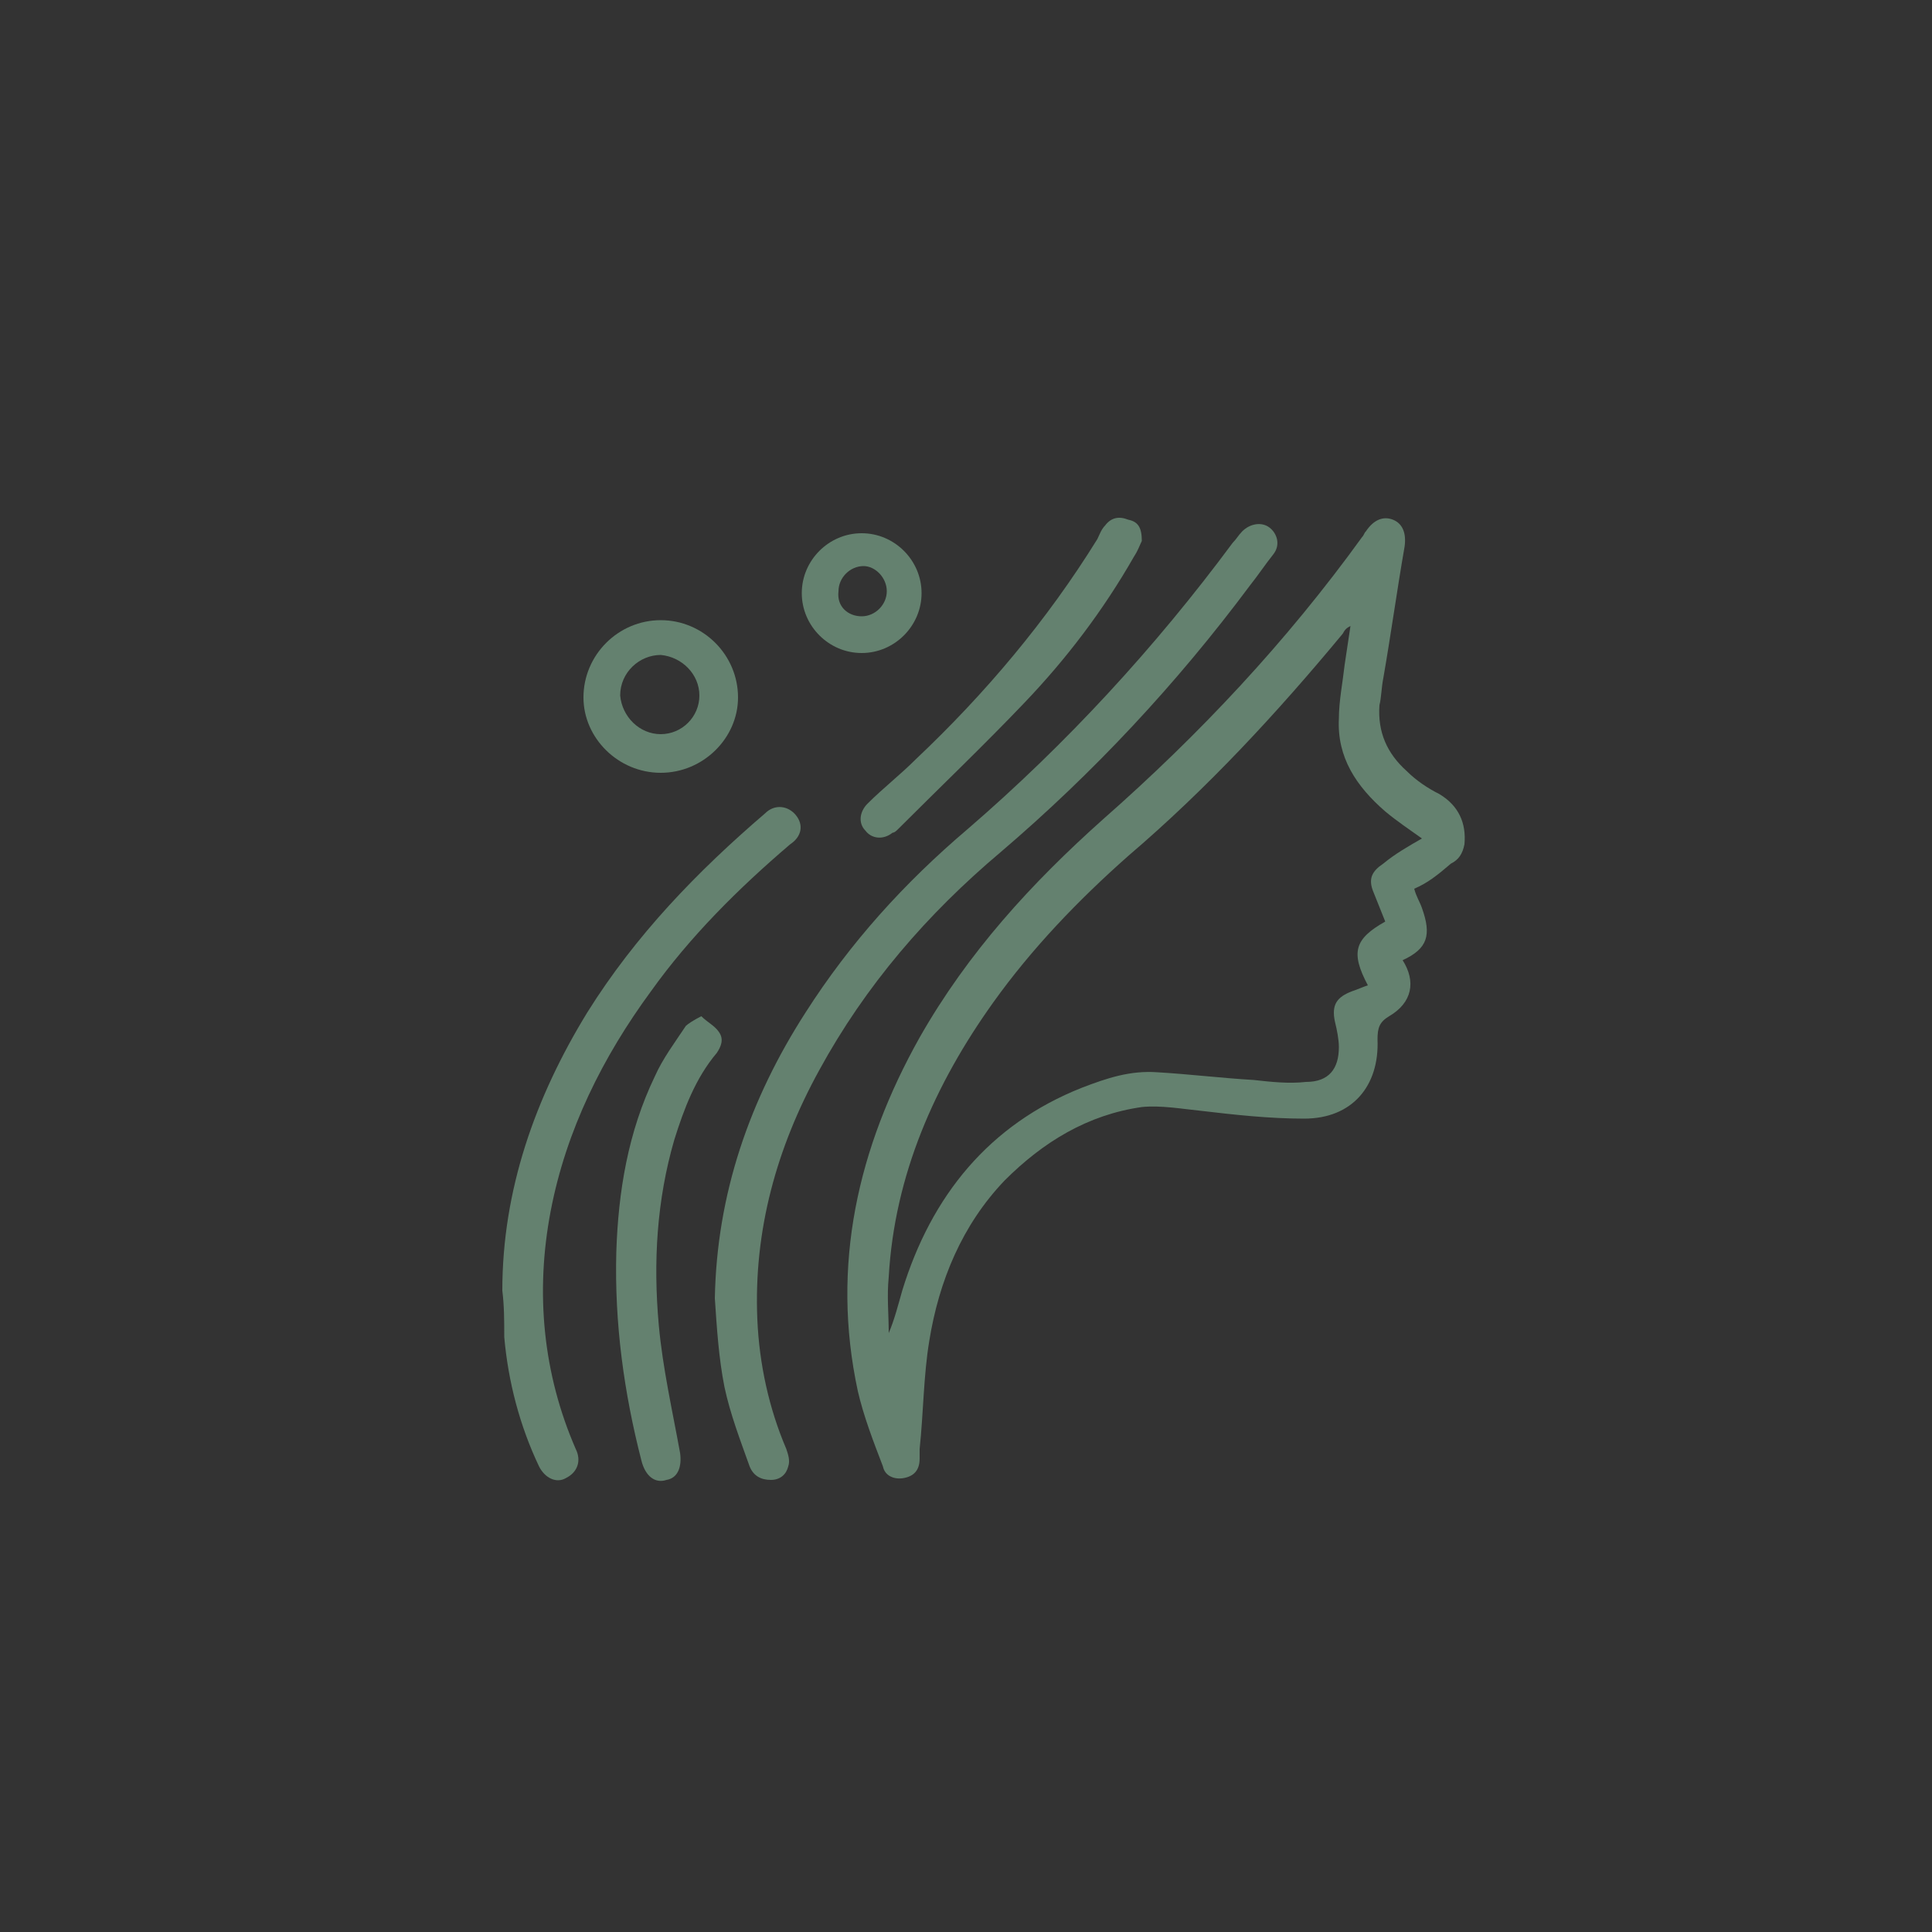 <?xml version="1.0" encoding="utf-8"?>
<!-- Generator: Adobe Illustrator 28.0.0, SVG Export Plug-In . SVG Version: 6.00 Build 0)  -->
<svg version="1.1" id="Calque_1" xmlns="http://www.w3.org/2000/svg" xmlns:xlink="http://www.w3.org/1999/xlink" x="0px" y="0px"
	 viewBox="0 0 100 100" style="enable-background:new 0 0 100 100;" xml:space="preserve">
<rect x="0" y="0" width="100" height="100" fill="#333333" stroke="none"/>
<style type="text/css">
	.st0{fill:#FFFFFF;}
	.st1{fill:#64816F;}
</style>
<g>
	<path class="st0" d="M303.9,67.8c51.5,0,103.1,0,154.6,0c0,44.7,0,89.3,0,134c-51.5,0-103.1,0-154.6,0
		C303.9,157.1,303.9,112.5,303.9,67.8z M337,116c0.1,0.4,0.1,0.5,0.1,0.5c-1.4,4.1-1,8.1,0.5,12c0.1,0.4,0.1,0.8,0,1.2
		c-1.1,3.9-0.9,7.7,0.6,11.5c1.4,3.6,3.7,6.5,6.4,9.1c0.3,0.3,0.7,0.7,0.8,1.1c1.6,5.3,4.3,9.8,8.2,13.6c0.2,0.2,0.4,0.7,0.5,1
		c0.1,1.5,0.1,3.1,0,4.6c-0.1,2-0.4,4-1.7,5.7c-0.7,0.9-0.6,1.9,0.1,2.6c0.8,0.6,1.8,0.5,2.6-0.5c1.4-1.7,2-3.9,2.2-6
		c0.2-1.4,0.2-2.7,0.3-4.2c5.4,3.2,10.8,3.2,16.2,0c0.1,1.6,0.2,3.1,0.4,4.6c0.3,2.1,0.8,4,2.2,5.7c0.8,0.9,1.8,1.1,2.5,0.5
		c0.8-0.6,0.9-1.6,0.2-2.6c-0.9-1.1-1.4-2.4-1.5-3.7c-0.2-2.2-0.2-4.3-0.2-6.5c0-0.4,0.3-0.9,0.5-1.2c1.5-1.9,3.2-3.6,4.5-5.6
		c2.3-3.4,4-7.1,4.1-11.2c0-0.8,0.3-1.2,0.8-1.8c1.4-1.7,2.8-3.4,3.8-5.2c1-1.8,1.7-3.9,2.5-5.9c0.3,0.1,0.8,0.1,1.1,0.3
		c0.9,0.5,1.9,1.1,2.8,1.7c0.8,0.6,1.7,0.6,2.4-0.1c0.7-0.6,0.7-1.6,0.1-2.4c-0.4-0.5-0.8-0.9-1.1-1.4c-1.5-2.4-1.4-5.8,1-8.3
		c0.8-0.8,0.7-1.8,0.1-2.5c-0.7-0.7-1.6-0.7-2.5,0c-0.7,0.5-1.4,1-2.3,1.6c0-0.8,0.1-1.3,0.1-1.8c0.2-5.2-1-9.9-5.2-13.4
		c-1.1-0.9-1.8-2.2-2.8-3.5c1.9,0,3.3,0.5,4.5,1.6c1.3,1.1,2.1,1.2,2.9,0.4c0.8-0.8,0.6-1.7-0.4-2.9c-1.6-1.9-2.1-4.1-1.3-6.4
		c0.4-1,1.1-1.9,1.7-2.8c0.6-0.8,0.6-1.8-0.1-2.4c-0.6-0.6-1.6-0.7-2.4-0.1c-0.3,0.2-0.5,0.4-0.8,0.6c-2,1.6-4.9,1.9-7.2,0.7
		c-0.7-0.4-1.3-0.9-1.9-1.4c-0.8-0.5-1.7-0.5-2.3,0.2c-0.6,0.6-0.7,1.5-0.1,2.2c0.2,0.3,0.5,0.6,0.7,0.9c0.8,1.1,1.3,2.3,1.4,3.9
		c-0.5-0.4-0.8-0.7-1.1-1c-5.8-5-12.3-7.8-20.1-6.2c-3.5,0.7-6.9,1.9-9,4.9c-1.3,1.8-2.8,3.1-4.6,4.2c-0.4,0.3-0.8,0.6-1.2,0.9
		c-0.2,0.1-0.4,0.3-0.6,0.2c-1.1-0.4-1.8,0.2-2.5,0.8c-1.8,1.5-3.9,2-6.1,1.2c-1.1-0.4-2.1-1.2-3.1-1.8c-0.8-0.5-1.7-0.5-2.3,0.1
		c-0.6,0.6-0.7,1.5-0.1,2.3c0.2,0.2,0.4,0.5,0.6,0.7c1.5,1.9,2,4,1.2,6.3c-0.4,1-1.1,2-1.7,2.9c-0.7,1-0.4,2.2,0.6,2.7
		c0.8,0.3,1.4,0.1,2.1-0.4C335,117.2,335.9,116.6,337,116z M411.9,161.9c0-1.3,0.1-2.7,0-4c-0.5-3.5-2.2-6.4-4.5-9
		c-0.7-0.8-1.4-1.1-2.2-0.7c-0.8,0.4-1.2,1-1,2.1c0.6,3.5-1.1,4.9-4.2,4.7c-2.9-0.2-5.4,1.8-6.2,4.6c-0.2,0.7-0.3,1.5-0.4,2.4
		c-0.5,0-1.1,0-1.7,0c-2.7,0.2-4.8,2.1-4.9,4.9c-0.1,2.4-0.1,4.9,0,7.3c0.1,3.1,2.2,5.1,5.4,5.2c6.8,0.1,13.7,0.1,20.5,0
		c3.3,0,5.4-2.2,5.4-5.5c0-2.3,0-4.6,0-6.9c-0.1-2.3-1.5-4.1-3.8-4.7C413.4,162,412.6,162,411.9,161.9z"/>
	<path d="M337,116c-1.1,0.7-2,1.2-2.9,1.9c-0.7,0.5-1.3,0.8-2.1,0.4c-1-0.5-1.3-1.7-0.6-2.7c0.6-1,1.4-1.9,1.7-2.9
		c0.8-2.3,0.3-4.4-1.2-6.3c-0.2-0.2-0.4-0.5-0.6-0.7c-0.6-0.8-0.5-1.7,0.1-2.3c0.6-0.6,1.5-0.6,2.3-0.1c1,0.6,2,1.4,3.1,1.8
		c2.2,0.7,4.3,0.3,6.1-1.2c0.7-0.6,1.4-1.2,2.5-0.8c0.1,0.1,0.4-0.1,0.6-0.2c0.4-0.3,0.8-0.6,1.2-0.9c1.8-1.1,3.3-2.4,4.6-4.2
		c2.2-3,5.5-4.1,9-4.9c7.9-1.6,14.3,1.2,20.1,6.2c0.3,0.3,0.7,0.6,1.1,1c0-1.6-0.6-2.8-1.4-3.9c-0.2-0.3-0.5-0.6-0.7-0.9
		c-0.5-0.7-0.5-1.6,0.1-2.2c0.6-0.6,1.5-0.7,2.3-0.2c0.6,0.5,1.2,1,1.9,1.4c2.3,1.3,5.2,1,7.2-0.7c0.3-0.2,0.5-0.4,0.8-0.6
		c0.8-0.6,1.7-0.6,2.4,0.1c0.6,0.6,0.6,1.6,0.1,2.4c-0.6,0.9-1.4,1.8-1.7,2.8c-0.8,2.3-0.3,4.5,1.3,6.4c1,1.2,1.2,2.2,0.4,2.9
		c-0.8,0.8-1.6,0.7-2.9-0.4c-1.2-1-2.7-1.6-4.5-1.6c1,1.3,1.8,2.5,2.8,3.5c4.2,3.6,5.4,8.2,5.2,13.4c0,0.5-0.1,1-0.1,1.8
		c0.9-0.6,1.6-1.1,2.3-1.6c0.9-0.7,1.8-0.7,2.5,0c0.7,0.7,0.7,1.7-0.1,2.5c-2.3,2.5-2.5,5.9-1,8.3c0.3,0.5,0.7,1,1.1,1.4
		c0.6,0.8,0.6,1.7-0.1,2.4c-0.7,0.6-1.5,0.6-2.4,0.1c-0.9-0.6-1.8-1.2-2.8-1.7c-0.4-0.2-0.9-0.2-1.1-0.3c-0.8,2.1-1.5,4.1-2.5,5.9
		c-1.1,1.9-2.5,3.5-3.8,5.2c-0.5,0.6-0.8,1-0.8,1.8c-0.2,4.2-1.9,7.9-4.1,11.2c-1.3,2-3,3.7-4.5,5.6c-0.3,0.3-0.5,0.8-0.5,1.2
		c0,2.2,0,4.3,0.2,6.5c0.1,1.4,0.6,2.6,1.5,3.7c0.7,1,0.6,1.9-0.2,2.6c-0.8,0.6-1.8,0.4-2.5-0.5c-1.4-1.6-1.9-3.6-2.2-5.7
		c-0.2-1.5-0.3-3-0.4-4.6c-5.4,3.2-10.7,3.2-16.2,0c-0.1,1.5-0.2,2.9-0.3,4.2c-0.3,2.2-0.8,4.3-2.2,6c-0.8,1-1.8,1.1-2.6,0.5
		c-0.8-0.6-0.9-1.6-0.1-2.6c1.3-1.7,1.6-3.7,1.7-5.7c0.1-1.5,0-3.1,0-4.6c0-0.3-0.2-0.8-0.5-1c-3.9-3.8-6.7-8.4-8.2-13.6
		c-0.1-0.4-0.5-0.8-0.8-1.1c-2.8-2.6-5-5.5-6.4-9.1c-1.5-3.8-1.6-7.6-0.6-11.5c0.1-0.4,0.1-0.9,0-1.2c-1.5-4-1.9-8-0.5-12
		C337,116.4,337,116.4,337,116z M383.1,147c0-2.1-0.4-3.4-2-5.7c-4-6-9.3-10.7-15.7-14c-0.3-0.2-0.8-0.2-1.1,0
		c-3.6,1.4-6.4,3.7-8.7,6.7c-3.5,4.5-5.7,9.7-7.1,15.1c-0.1,0.3,0,0.6,0,0.9c1.7,6.5,5.4,11.8,11.1,15.4c3.9,2.5,7.9,2.5,11.9,0.1
		c4.3-2.5,7.3-6.3,9.6-10.7C382.4,152.5,383.2,150.1,383.1,147z M361.5,113.5c-0.2,1-0.4,1.9-0.4,2.7c0,3.6,2,5.9,5,7.4
		c4.9,2.5,9.2,5.7,13.1,9.6c2.7,2.8,5.1,5.9,6.8,9.5c1.7-2,3-4.3,3.7-6.8c-0.7,0.4-1.3,0.9-1.9,1.3c-0.7,0.5-1.6,0.4-2.1-0.3
		c-0.6-0.6-0.7-1.3-0.2-2.1c0.2-0.4,0.5-0.7,0.8-1c1.4-1.8,1.9-3.8,1.1-6c-0.4-1.1-1.2-2.1-1.8-3.1c-0.5-0.8-0.5-1.7,0.1-2.3
		c0.6-0.6,1.5-0.7,2.3-0.2c0.3,0.2,0.5,0.5,0.8,0.7c0.9,0.7,1.8,1.2,3.1,1.3c0-2,0.1-3.8,0-5.7c-0.2-2.8-1.5-5.1-3.7-6.9
		c-0.6-0.5-1.1-1.2-1.6-1.8c-0.9-1.1-1.7-2.2-2.6-3.3c-1.1,0.8-2.1,2.2-3.5,0.8c-1.5-1.5,0.1-2.5,0.9-3.6c-1-0.9-2-1.8-3-2.6
		c-2.1-1.7-4.3-3.1-6.8-4.2c-3.9-1.6-7.9-1.4-11.9-0.3c-2.1,0.6-3.9,1.7-5.3,3.4c-0.4,0.6-0.6,1.1-0.2,1.7c0.9,1.4,1.6,2.9,2.6,4.2
		c1.7,2,3.7,3.6,6.3,4.2c5.1,1.3,9.9,3.5,14.1,6.7c3.2,2.4,5.8,5.4,7.5,9.1c0.2,0.4,0.3,0.9,0.2,1.3c-0.1,0.7-0.6,1.2-1.4,1.4
		c-0.8,0.1-1.4-0.2-1.9-1c-0.7-1.3-1.4-2.6-2.2-3.7C374.8,118.4,368.5,115.7,361.5,113.5z M340.5,126.6c3.4-1.7,6.3-3.9,8.5-6.8
		c0.5-0.7,1-1.5,1.5-2.3c0.5-0.7,1.4-0.9,2.2-0.5c0.7,0.4,1.1,1.3,0.8,2.1c-0.2,0.6-0.5,1.1-0.9,1.7c-2.7,4-6.4,6.9-10.6,9
		c-0.7,0.4-1.1,0.8-1.2,1.6c-0.8,3.5-0.3,6.8,1.3,10c0.9,1.8,2.1,3.5,3.6,5c2.9-9,7.1-17,15.8-21.7c-3.9-3.5-4.7-7.7-3.1-12.4
		c-3.3-2.2-5.7-5-7.3-8.6c-2.4,1.2-5.5,4.1-6.7,6.1c-0.1,0.2-0.2,0.4-0.2,0.6c-0.1,1.6,0.4,3.1,1.4,4.4c0.2,0.3,0.4,0.5,0.6,0.8
		c0.6,0.8,0.5,1.8-0.1,2.4c-0.7,0.6-1.6,0.6-2.4,0c-0.8-0.6-1.7-1.2-2.6-1.8C339.2,119.7,339.5,123.1,340.5,126.6z M390.9,128
		c0,1.2,0,2.5,0,3.6c1.2,0,2.4,0,3.6,0c0-1.2,0-2.4,0-3.6C393.3,128,392.1,128,390.9,128z M385.7,98.4c0,1.2,0,2.4,0,3.7
		c1.2,0,2.5,0,3.6,0c0-1.3,0-2.5,0-3.7C388.1,98.4,387,98.4,385.7,98.4z M336.9,112.5c1.2,0,2.5,0,3.6,0c0-1.2,0-2.5,0-3.6
		c-1.2,0-2.5,0-3.6,0C336.9,110.1,336.9,111.3,336.9,112.5z"/>
	<path d="M411.9,161.9c0.7,0.1,1.5,0.1,2.3,0.3c2.2,0.6,3.7,2.4,3.8,4.7c0.1,2.3,0,4.6,0,6.9c0,3.3-2.1,5.5-5.4,5.5
		c-6.8,0.1-13.7,0.1-20.5,0c-3.2,0-5.3-2-5.4-5.2c-0.1-2.4-0.1-4.9,0-7.3c0.1-2.8,2.2-4.7,4.9-4.9c0.6,0,1.1,0,1.7,0
		c0.2-0.9,0.2-1.7,0.4-2.4c0.8-2.8,3.3-4.7,6.2-4.6c3.1,0.2,4.8-1.2,4.2-4.7c-0.2-1.1,0.2-1.7,1-2.1c0.8-0.4,1.5-0.1,2.2,0.7
		c2.3,2.6,4,5.5,4.5,9C412,159.3,411.9,160.6,411.9,161.9z M402.3,165.5c-3.4,0-6.8,0-10.1,0c-1.4,0-2,0.6-2,2c0,2.1,0,4.3,0,6.4
		c0,1.4,0.6,2,2,2c6.8,0,13.5,0,20.3,0c1.4,0,2-0.6,2-2.1c0-2.1,0-4.1,0-6.2c0-1.6-0.6-2.2-2.2-2.2
		C409,165.5,405.6,165.5,402.3,165.5z M407.2,154.8c-0.9,1.8-2.2,2.9-3.9,3.4c-1,0.3-2,0.3-3,0.3c-2.2,0.1-3.5,1.5-3.2,3.4
		c0.1,0,0.2,0.1,0.3,0.1c3.4,0,6.9,0,10.3,0c0.2,0,0.6-0.3,0.6-0.5C408.8,159.2,408.4,157,407.2,154.8z"/>
	<path class="st0" d="M383.1,147c0.1,3.1-0.8,5.5-1.9,7.7c-2.2,4.4-5.2,8.2-9.6,10.7c-4,2.3-8,2.3-11.9-0.1
		c-5.7-3.6-9.4-8.9-11.1-15.4c-0.1-0.3-0.1-0.6,0-0.9c1.4-5.5,3.5-10.6,7.1-15.1c2.3-3,5.2-5.3,8.7-6.7c0.3-0.1,0.8-0.1,1.1,0
		c6.4,3.4,11.7,8,15.7,14C382.7,143.6,383.1,144.9,383.1,147z"/>
	<path class="st0" d="M361.5,113.5c7,2.2,13.4,4.9,17.9,10.7c0.9,1.1,1.5,2.5,2.2,3.7c0.4,0.7,1,1.1,1.9,1c0.8-0.1,1.3-0.6,1.4-1.4
		c0.1-0.4-0.1-0.9-0.2-1.3c-1.7-3.7-4.3-6.7-7.5-9.1c-4.2-3.2-9-5.4-14.1-6.7c-2.7-0.7-4.7-2.2-6.3-4.2c-1-1.3-1.8-2.8-2.6-4.2
		c-0.4-0.6-0.2-1.2,0.2-1.7c1.4-1.8,3.2-2.8,5.3-3.4c4-1.2,8-1.4,11.9,0.3c2.5,1,4.7,2.5,6.8,4.2c1,0.8,2,1.8,3,2.6
		c-0.7,1.2-2.3,2.2-0.9,3.6c1.4,1.4,2.4-0.1,3.5-0.8c0.9,1.1,1.7,2.2,2.6,3.3c0.5,0.6,1,1.3,1.6,1.8c2.1,1.9,3.4,4.1,3.7,6.9
		c0.1,1.8,0,3.7,0,5.7c-1.3-0.1-2.2-0.6-3.1-1.3c-0.3-0.2-0.5-0.5-0.8-0.7c-0.8-0.6-1.7-0.5-2.3,0.2c-0.6,0.6-0.6,1.5-0.1,2.3
		c0.7,1,1.4,2,1.8,3.1c0.7,2.1,0.2,4.2-1.1,6c-0.3,0.3-0.5,0.7-0.8,1c-0.5,0.7-0.4,1.4,0.2,2.1c0.6,0.6,1.4,0.7,2.1,0.3
		c0.6-0.4,1.3-0.9,1.9-1.3c-0.7,2.6-1.9,4.8-3.7,6.8c-1.7-3.7-4-6.7-6.8-9.5c-3.8-3.9-8.2-7.1-13.1-9.6c-3-1.5-5.1-3.8-5-7.4
		C361,115.4,361.3,114.5,361.5,113.5z"/>
	<path class="st0" d="M340.5,126.6c-1.1-3.5-1.4-6.9,0.5-10.4c0.9,0.6,1.8,1.2,2.6,1.8c0.8,0.6,1.7,0.6,2.4,0
		c0.7-0.6,0.7-1.5,0.1-2.4c-0.2-0.3-0.4-0.5-0.6-0.8c-1-1.3-1.5-2.8-1.4-4.4c0-0.2,0.1-0.4,0.2-0.6c1.2-2,4.3-4.9,6.7-6.1
		c1.6,3.5,4,6.4,7.3,8.6c-1.6,4.7-0.7,8.9,3.1,12.4c-8.7,4.7-12.9,12.7-15.8,21.7c-1.5-1.5-2.7-3.2-3.6-5c-1.6-3.2-2.1-6.5-1.3-10
		c0.2-0.8,0.5-1.2,1.2-1.6c4.3-2.1,8-5,10.6-9c0.3-0.5,0.7-1.1,0.9-1.7c0.3-0.8,0-1.7-0.8-2.1c-0.8-0.4-1.6-0.3-2.2,0.5
		c-0.5,0.7-0.9,1.5-1.5,2.3C346.8,122.7,343.9,124.8,340.5,126.6z"/>
	<path class="st0" d="M390.9,128c1.2,0,2.4,0,3.6,0c0,1.2,0,2.4,0,3.6c-1.2,0-2.4,0-3.6,0C390.9,130.4,390.9,129.2,390.9,128z"/>
	<path class="st0" d="M385.7,98.4c1.2,0,2.4,0,3.6,0c0,1.2,0,2.4,0,3.7c-1.2,0-2.4,0-3.6,0C385.7,100.8,385.7,99.6,385.7,98.4z"/>
	<path class="st0" d="M336.9,112.5c0-1.2,0-2.4,0-3.6c1.2,0,2.4,0,3.6,0c0,1.2,0,2.4,0,3.6C339.4,112.5,338.2,112.5,336.9,112.5z"/>
	<path class="st0" d="M402.3,165.5c3.3,0,6.6,0,10,0c1.6,0,2.2,0.6,2.2,2.2c0,2.1,0,4.1,0,6.2c0,1.4-0.6,2.1-2,2.1
		c-6.8,0-13.5,0-20.3,0c-1.4,0-2-0.6-2-2c0-2.1,0-4.3,0-6.4c0-1.3,0.7-2,2-2C395.6,165.5,398.9,165.5,402.3,165.5z M402.3,172.4
		c2.2,0,4.5,0,6.7,0c1.3,0,2-0.7,2-1.7c0-1-0.8-1.8-2.1-1.8c-4.4,0-8.8,0-13.2,0c-1.3,0-2.1,0.7-2.1,1.8c0,1.1,0.8,1.7,2.1,1.7
		C397.9,172.4,400.1,172.4,402.3,172.4z"/>
	<path class="st0" d="M407.2,154.8c1.2,2.2,1.6,4.4,1,6.6c-0.1,0.2-0.4,0.5-0.6,0.5c-3.4,0-6.9,0-10.3,0c-0.1,0-0.2,0-0.3-0.1
		c-0.3-2,1.1-3.4,3.2-3.4c1,0,2.1-0.1,3-0.3C405,157.7,406.3,156.6,407.2,154.8z"/>
	<path d="M402.3,172.4c-2.2,0-4.3,0-6.5,0c-1.3,0-2.1-0.6-2.1-1.7c0-1.1,0.8-1.8,2.1-1.8c4.4,0,8.8,0,13.2,0c1.3,0,2.1,0.7,2.1,1.8
		c0,1-0.8,1.7-2,1.7C406.7,172.4,404.5,172.4,402.3,172.4z"/>
</g>
<g>
	<g>
		<path class="st1" d="M73.2,46c0.1,0.4,0.3,0.7,0.4,1c0.5,1.4,0.3,2.1-1,2.7c0.7,1.1,0.5,2.2-0.7,2.9c-0.5,0.3-0.6,0.6-0.6,1.2
			c0.1,2.4-1.3,4.1-3.8,4.1c-1.8,0-3.6-0.2-5.3-0.4c-1-0.1-2.1-0.3-3.1-0.2c-2.8,0.4-5.1,1.8-7.1,3.8c-2.2,2.3-3.4,5.2-3.9,8.3
			c-0.3,1.8-0.3,3.7-0.5,5.6c0,0.2,0,0.3,0,0.5c0,0.6-0.3,0.9-0.8,1c-0.5,0.1-1-0.1-1.1-0.6c-0.5-1.3-1-2.6-1.3-3.9
			c-1.4-6.5,0-12.6,3.2-18.3c2.5-4.4,5.8-8,9.5-11.3c5-4.4,9.5-9.2,13.4-14.6c0.1-0.1,0.1-0.2,0.2-0.3c0.4-0.6,0.9-0.8,1.4-0.6
			c0.5,0.2,0.7,0.7,0.6,1.4c-0.4,2.3-0.7,4.5-1.1,6.8c-0.1,0.5-0.1,1-0.2,1.4c-0.1,1.4,0.4,2.5,1.4,3.4c0.5,0.5,1.1,0.9,1.7,1.2
			c1,0.6,1.4,1.5,1.3,2.6c-0.1,0.5-0.3,0.8-0.7,1C74.4,45.3,73.9,45.7,73.2,46z M73.6,43.4c-0.7-0.5-1.3-0.9-1.9-1.4
			c-1.5-1.3-2.5-2.8-2.4-4.8c0-0.9,0.2-1.9,0.3-2.8c0.1-0.7,0.2-1.3,0.3-2c-0.2,0.1-0.3,0.2-0.4,0.4c-3.4,4.1-7,8-11.1,11.5
			c-2.6,2.3-5,4.8-7,7.6c-3,4.2-5.1,8.9-5.4,14.2c-0.1,1,0,1.9,0,2.9c0.3-0.7,0.5-1.5,0.7-2.2c1.5-4.9,4.5-8.6,9.3-10.5
			c1.3-0.5,2.5-0.9,3.9-0.8c1.7,0.1,3.3,0.3,5,0.4c0.9,0.1,1.8,0.2,2.7,0.1c1.2,0,1.7-0.7,1.7-1.8c0-0.4-0.1-0.9-0.2-1.3
			c-0.2-0.9,0.1-1.3,0.9-1.6c0.3-0.1,0.5-0.2,0.8-0.3c-0.9-1.7-0.7-2.4,0.9-3.3c-0.2-0.5-0.4-1-0.6-1.5c-0.3-0.7-0.1-1.1,0.5-1.5
			C72.2,44.2,72.9,43.8,73.6,43.4z"/>
		<path class="st1" d="M37,67.2c0.1-5.4,1.8-10.3,4.7-14.8c2.3-3.6,5.1-6.7,8.4-9.5c5.1-4.4,9.7-9.4,13.7-14.8
			c0.2-0.2,0.3-0.4,0.5-0.6c0.4-0.4,1-0.5,1.4-0.2c0.4,0.3,0.6,0.9,0.2,1.4c-0.4,0.5-0.8,1.1-1.2,1.6c-3.8,5.1-8.1,9.7-12.9,13.8
			c-3.8,3.2-7,6.9-9.4,11.3c-2.2,4-3.4,8.3-3.2,12.9c0.1,2.3,0.6,4.6,1.5,6.7c0.1,0.3,0.2,0.6,0.1,0.9c-0.1,0.4-0.4,0.7-0.9,0.7
			c-0.5,0-0.9-0.2-1.1-0.7c-0.5-1.4-1-2.7-1.3-4.1C37.2,70.3,37.1,68.7,37,67.2z"/>
		<path class="st1" d="M26,66.8c0-5.2,1.7-10,4.4-14.4c2.5-4,5.7-7.3,9.2-10.3c0.5-0.5,1.2-0.4,1.6,0.1c0.4,0.5,0.3,1.1-0.3,1.5
			c-2.7,2.3-5.2,4.8-7.2,7.6c-2.5,3.4-4.4,7.2-5.2,11.4c-0.8,4.2-0.4,8.4,1.3,12.3c0.3,0.6,0.1,1.2-0.5,1.5c-0.5,0.3-1.1,0-1.4-0.6
			c-1-2.1-1.6-4.4-1.8-6.7C26.1,68.4,26.1,67.6,26,66.8z"/>
		<path class="st1" d="M36.3,52.6c0.3,0.3,0.7,0.5,0.9,0.8c0.3,0.4,0.1,0.8-0.1,1.1c-1.1,1.3-1.7,2.9-2.2,4.5
			c-0.9,3.1-1.1,6.3-0.8,9.6c0.2,2.2,0.7,4.4,1.1,6.6c0.1,0.7-0.1,1.3-0.7,1.4c-0.6,0.2-1.1-0.2-1.3-1c-0.9-3.5-1.4-7.1-1.3-10.8
			c0.1-3.1,0.6-6.2,2-9.1c0.4-0.9,1-1.7,1.6-2.6C35.6,53,35.9,52.8,36.3,52.6z"/>
		<path class="st1" d="M59.1,28c-0.1,0.2-0.2,0.5-0.4,0.8c-1.6,2.8-3.5,5.3-5.7,7.6c-2.1,2.2-4.3,4.3-6.5,6.5
			c-0.1,0.1-0.2,0.2-0.3,0.2c-0.5,0.4-1.1,0.3-1.4-0.1c-0.4-0.4-0.3-1,0.1-1.4c0.8-0.8,1.7-1.5,2.5-2.3c3.6-3.4,6.8-7.2,9.4-11.4
			c0.1-0.2,0.2-0.5,0.4-0.7c0.3-0.4,0.7-0.5,1.2-0.3C58.9,27,59.1,27.3,59.1,28z"/>
		<path class="st1" d="M44.6,33.8c-1.7,0-3.1-1.4-3.1-3.1c0-1.7,1.4-3.1,3.1-3.1c1.7,0,3.1,1.4,3.1,3.1
			C47.7,32.4,46.3,33.8,44.6,33.8z M44.6,31.9c0.7,0,1.3-0.6,1.3-1.3c0-0.7-0.6-1.3-1.2-1.3c-0.7,0-1.3,0.6-1.3,1.3
			C43.3,31.4,43.9,31.9,44.6,31.9z"/>
	</g>
	<path class="st1" d="M34.2,40c-2.2,0-4-1.8-4-3.9c0-2.2,1.8-4,4-4c2.2,0,4,1.8,4,4C38.2,38.2,36.4,40,34.2,40z M34.2,38
		c1.1,0,2-0.9,2-2c0-1.1-0.9-2-2-2.1c-1.1,0-2.1,0.9-2.1,2.1C32.2,37.1,33.1,38,34.2,38z"/>
</g>
</svg>

